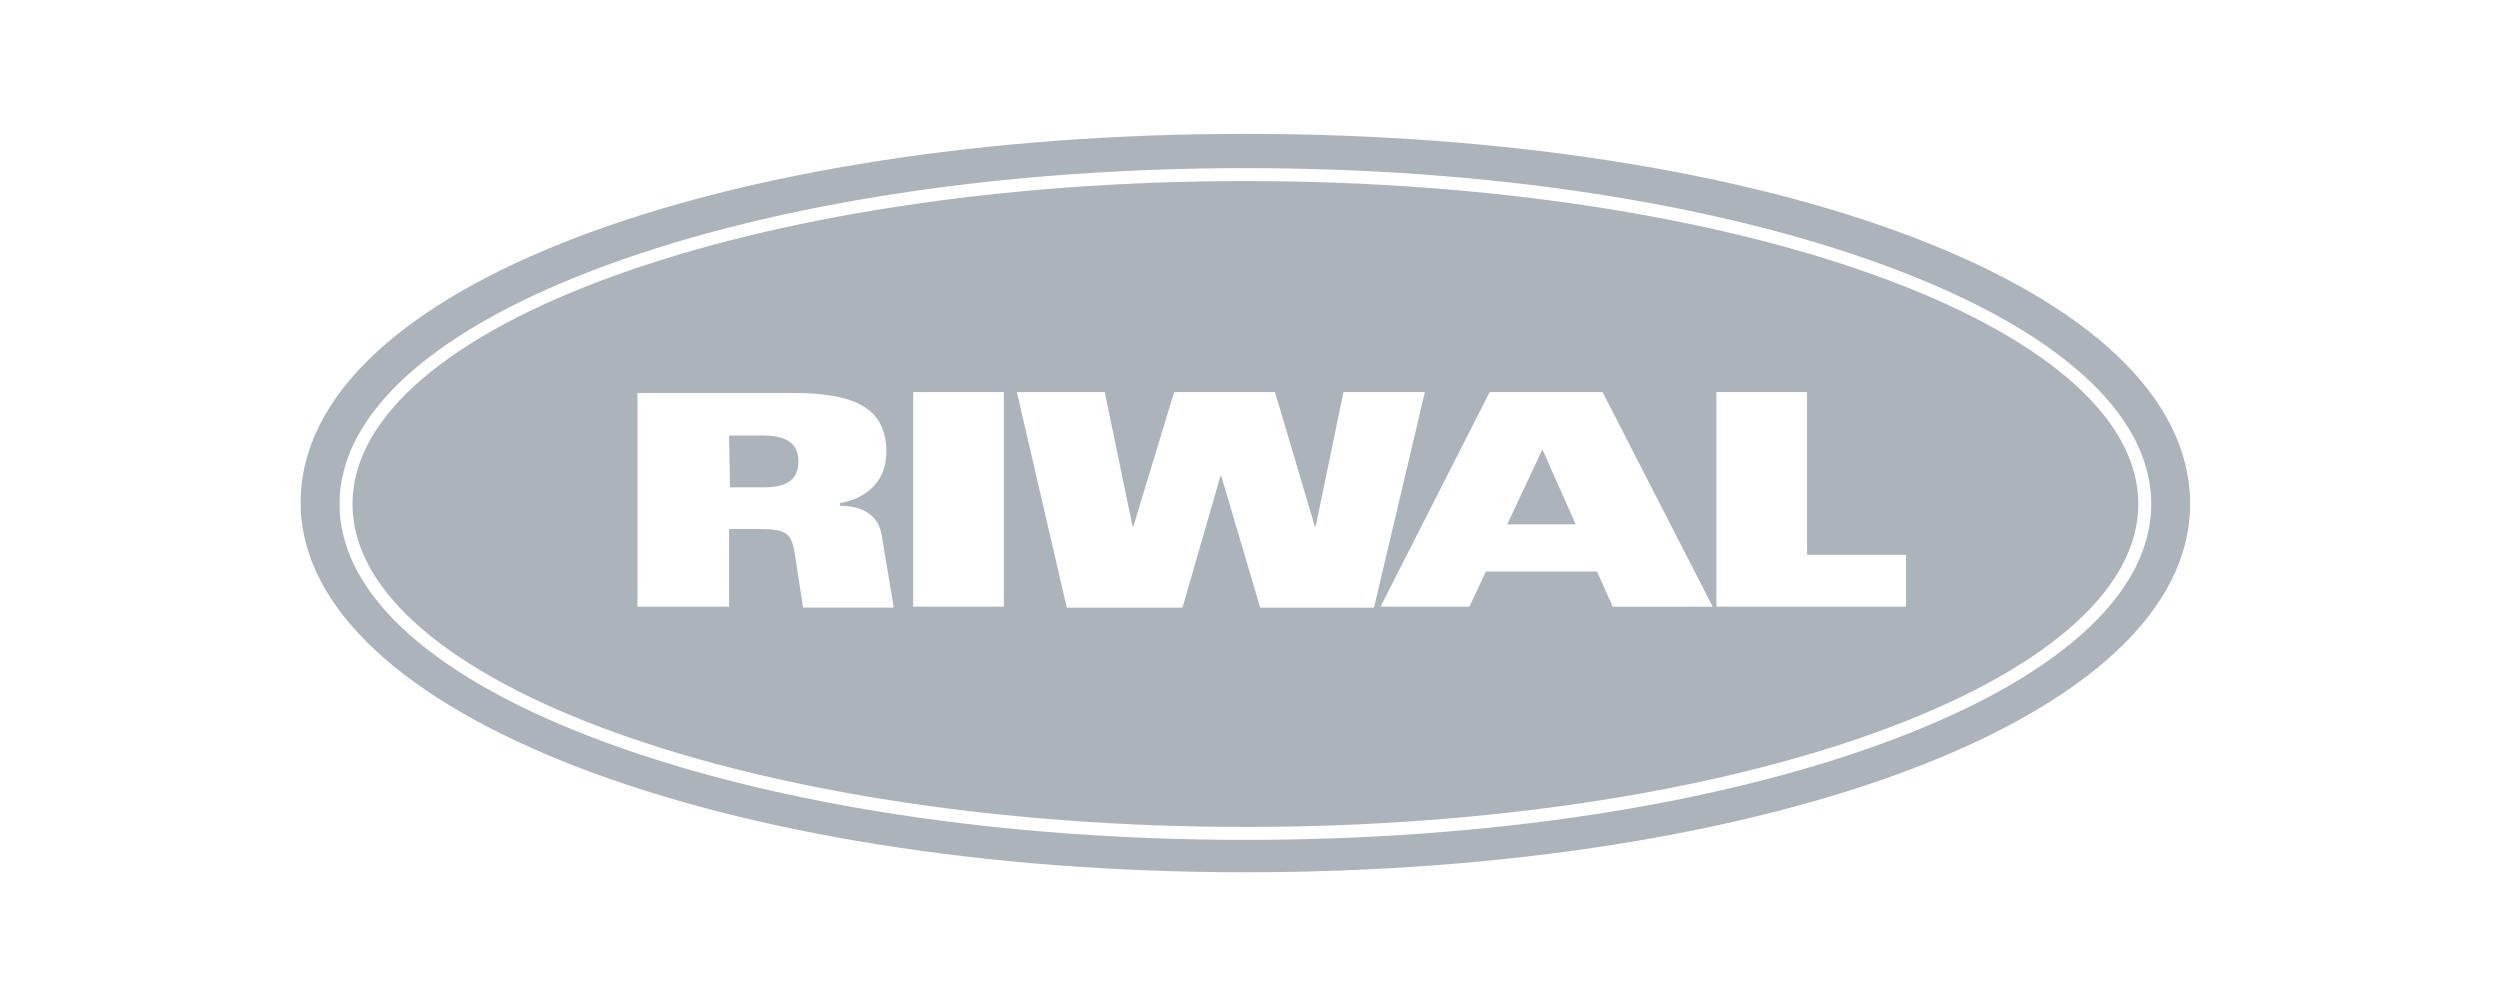 <svg xmlns="http://www.w3.org/2000/svg" width="250" height="100" version="1.1" viewBox="0 0 250 100"><g id="Riwal" fill="none" fill-rule="evenodd" stroke="none" stroke-width="1"><g id="logo-riwal" fill="#ACB3BA" fill-rule="nonzero" transform="translate(30 13)"><path id="Combined-Shape" d="M94.539.388c52.187 0 94.473 15.267 94.473 37.012 0 21.374-42.286 36.826-94.474 36.826C42.352 74.226.25 58.496.065 37.4-.12 15.655 42.352.388 94.539.388Zm0 3.424c-24.098 0-46.762 3.44-63.82 9.687C13.459 19.821 3.952 28.31 3.952 37.4s9.506 17.579 26.768 23.9c17.057 6.247 39.722 9.688 63.819 9.688s46.763-3.44 63.819-9.687c17.262-6.322 26.768-14.81 26.768-23.901 0-9.09-9.506-17.579-26.767-23.9-17.057-6.248-39.723-9.688-63.82-9.688Zm0 1.295c49.235 0 89.291 14.487 89.291 32.293 0 17.806-40.056 32.293-89.291 32.293S5.249 55.206 5.249 37.4c0-17.806 40.055-32.293 89.29-32.293Zm-45.432 21.19h-15.36V47.67h9.16v-7.773h2.776l.23.001c2.934.02 3.295.437 3.656 3.054l.74 4.81h9.068l-1.203-7.217-.041-.217c-.445-2.051-2.155-2.744-4.122-2.744v-.278l.241-.045c2.558-.525 4.385-2.262 4.385-5.044 0-4.719-3.608-5.922-9.53-5.922Zm31.367-.093h-8.79l4.996 21.56h11.567l3.793-13.14h.093l3.886 13.14H107.4l5.09-21.56h-8.143l-2.776 13.417h-.092l-3.98-13.417H87.415L83.343 39.62h-.093l-2.776-13.417Zm-10.086 0H61.32V47.67h9.068V26.204Zm59.867 0h-11.288L108.048 47.67h8.883l1.666-3.517H129.7l1.573 3.517h9.994l-11.012-21.467Zm20.45 0h-9.068V47.67h18.968v-5.182h-9.9V26.204ZM124.24 31.94l3.331 7.495h-6.847l3.516-7.495Zm-78.003-1.388c2.22 0 3.608.647 3.608 2.59 0 2.036-1.48 2.591-3.424 2.591H43l-.093-5.181Z"/></g></g></svg>